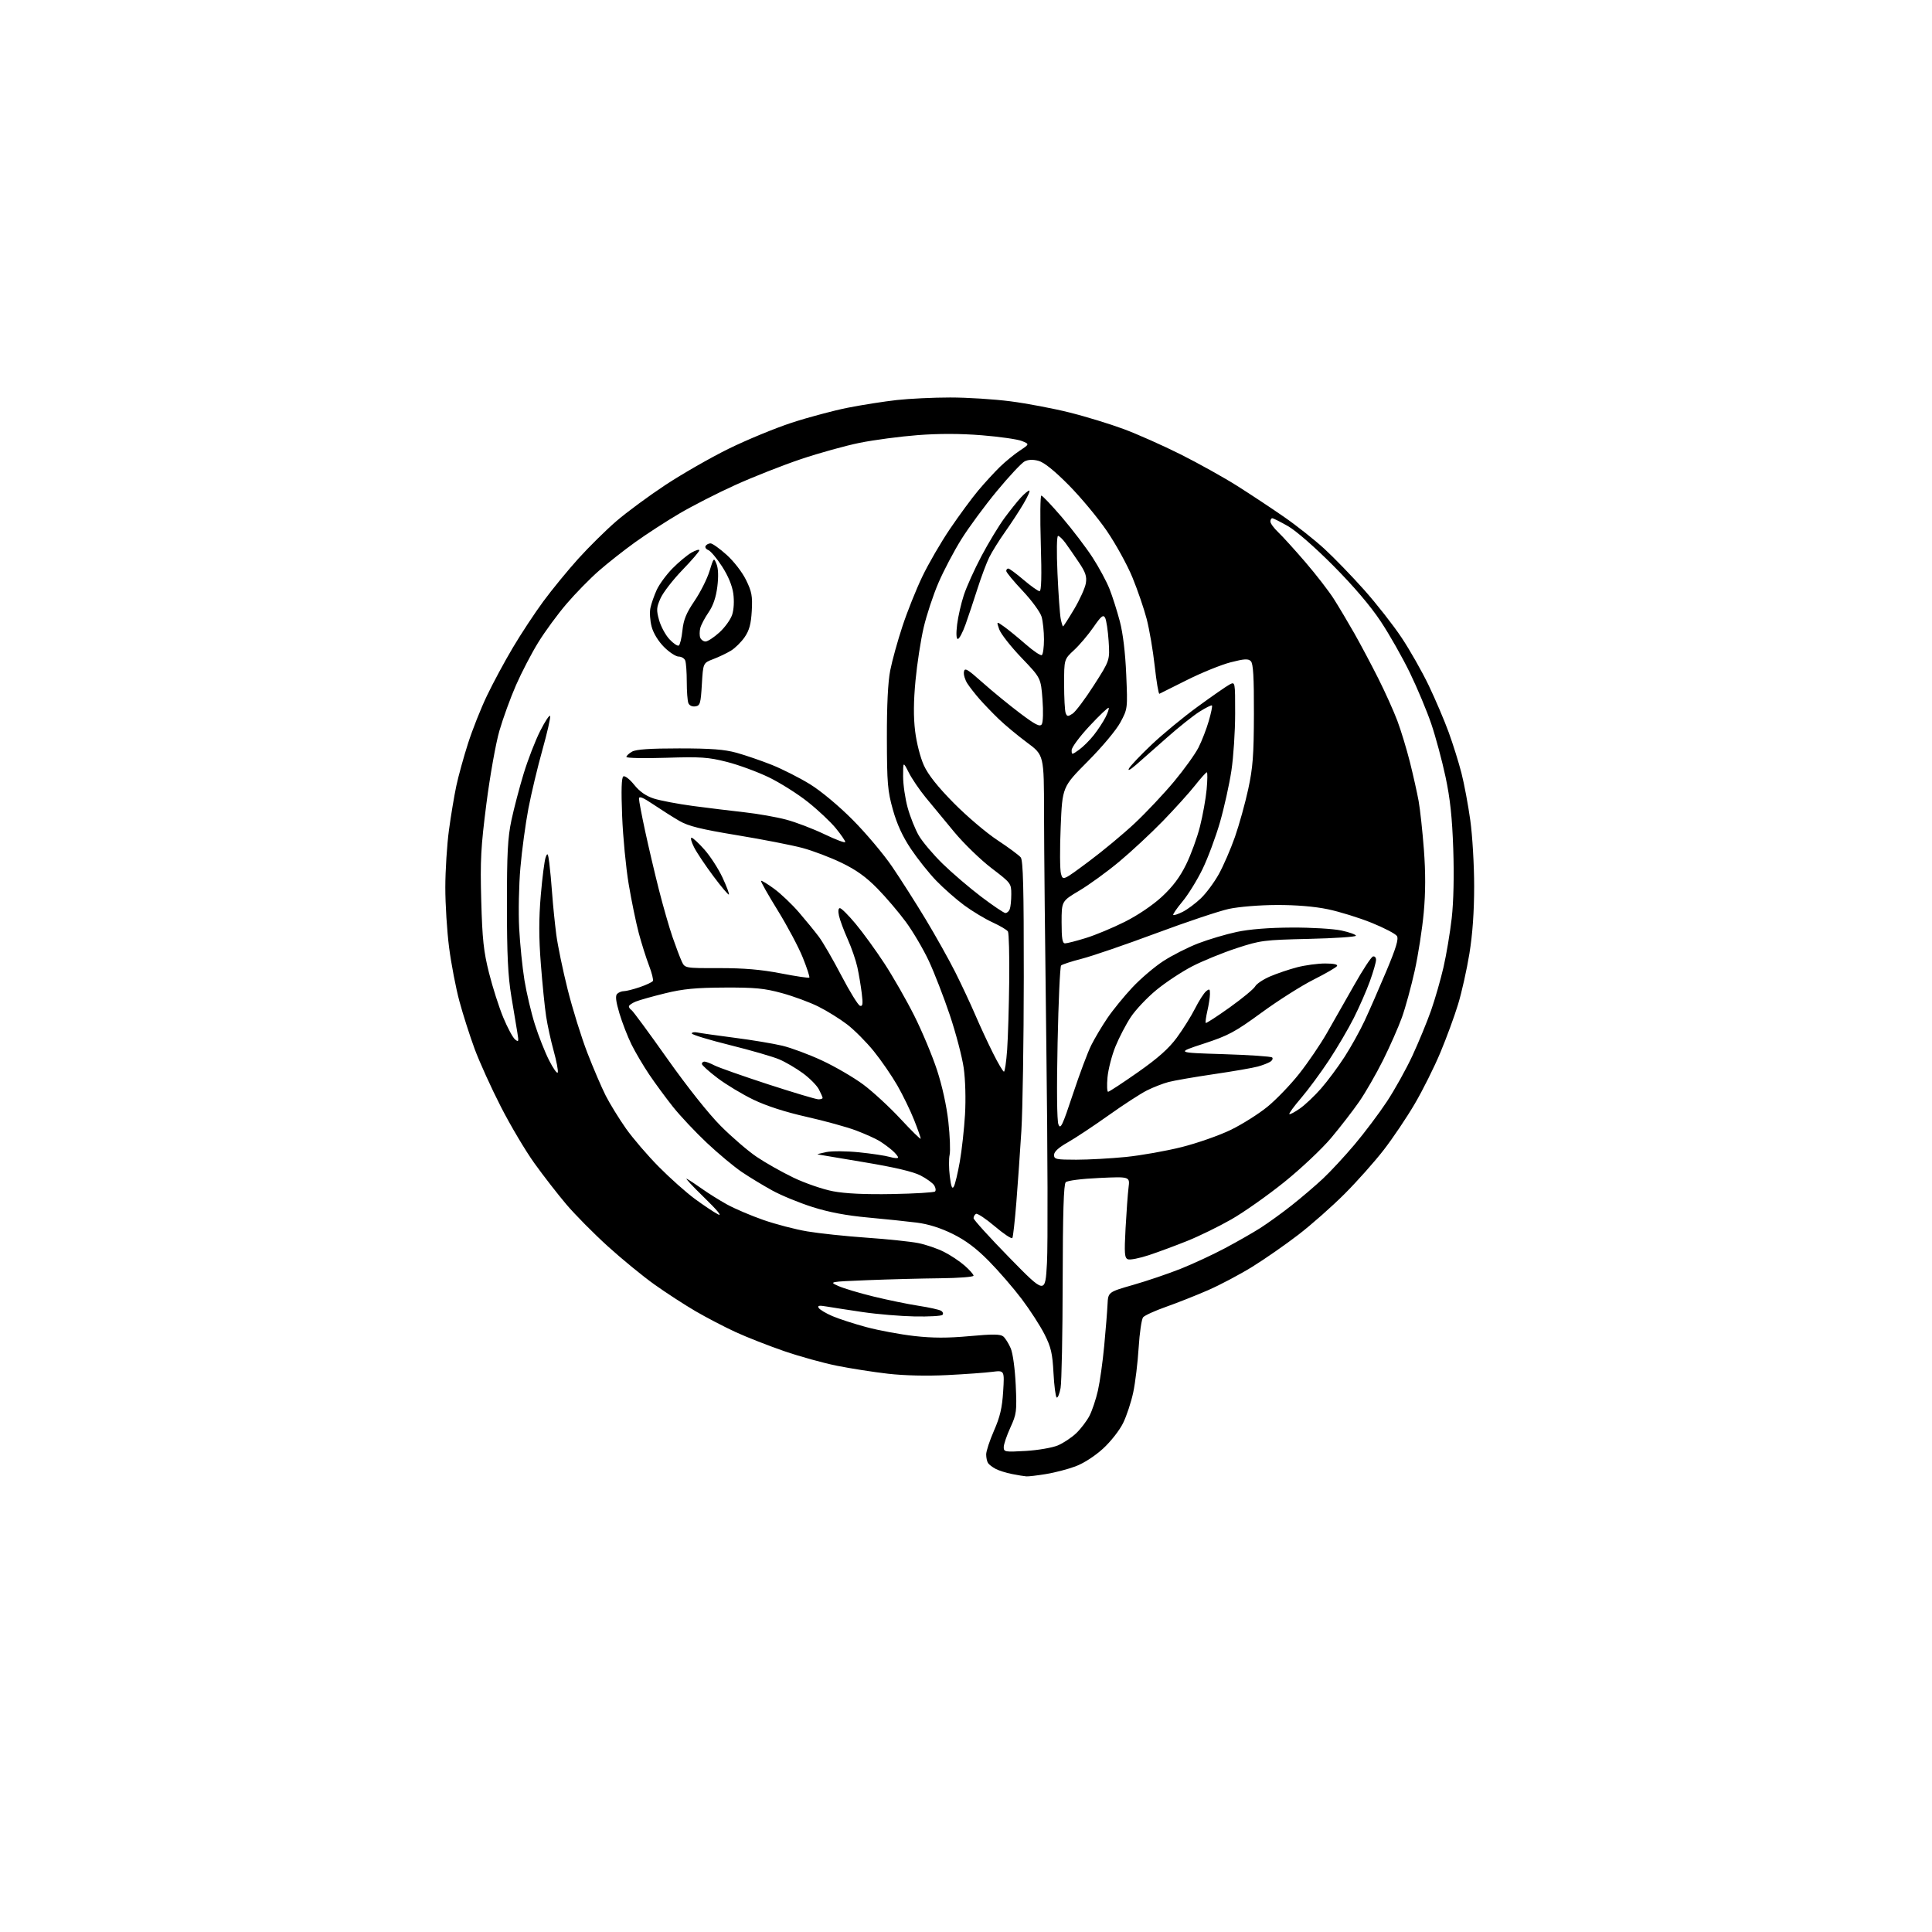 <?xml version="1.0" encoding="UTF-8" standalone="no"?>
<svg 
  version="1.1" 
  xmlns="http://www.w3.org/2000/svg" 
  xmlns:xlink="http://www.w3.org/1999/xlink" 
  xmlns:svg="http://www.w3.org/2000/svg"
  xmlns:rdf="http://www.w3.org/1999/02/22-rdf-syntax-ns#"
  xmlns:cc="http://creativecommons.org/ns#"
  xmlns:dc="http://purl.org/dc/elements/1.1/"
  viewBox="0 0 768 768"
  width="768"
  height="768"
>
<style>svg {background-color: white; }</style>"
<path stroke="none" fill="black" fill-rule="evenodd" d="M408.00,586.88C407.18,586.83 404.61,586.41 402.30,585.95C399.98,585.49 397.06,584.58 395.80,583.91C394.53,583.24 393.17,582.21 392.77,581.60C392.36,581.00 392.02,579.45 392.02,578.17C392.01,576.88 393.41,572.63 395.12,568.72C397.52,563.26 398.37,559.64 398.77,553.16C399.30,544.71 399.30,544.71 394.40,545.33C391.71,545.68 383.65,546.26 376.50,546.62C368.43,547.03 359.52,546.82 353.00,546.08C347.23,545.42 338.09,543.99 332.70,542.91C327.31,541.83 317.86,539.21 311.70,537.09C305.54,534.96 296.90,531.58 292.50,529.56C288.10,527.54 280.90,523.79 276.50,521.23C272.10,518.66 264.76,513.89 260.18,510.63C255.60,507.37 247.28,500.56 241.68,495.48C236.08,490.41 228.65,482.91 225.17,478.81C221.69,474.71 215.97,467.33 212.45,462.43C208.92,457.52 202.93,447.43 199.13,440.00C195.32,432.57 190.63,422.23 188.69,417.00C186.76,411.77 184.03,403.23 182.62,398.00C181.21,392.77 179.37,383.19 178.53,376.70C177.69,370.21 177.01,359.41 177.02,352.70C177.03,345.99 177.68,335.77 178.46,330.00C179.24,324.23 180.56,316.31 181.39,312.41C182.22,308.51 184.32,300.91 186.05,295.51C187.78,290.11 191.15,281.60 193.55,276.60C195.94,271.59 200.57,262.99 203.84,257.49C207.10,251.98 212.59,243.66 216.03,238.99C219.48,234.32 225.71,226.71 229.90,222.07C234.08,217.44 240.88,210.73 245.00,207.17C249.12,203.62 257.90,197.15 264.50,192.79C271.10,188.44 282.35,181.99 289.50,178.46C296.65,174.94 307.97,170.25 314.66,168.06C321.35,165.87 331.48,163.16 337.16,162.05C342.85,160.93 351.55,159.57 356.50,159.02C361.45,158.47 370.99,158.01 377.70,158.01C384.41,158.00 395.21,158.69 401.70,159.53C408.19,160.37 418.74,162.37 425.14,163.97C431.54,165.57 441.21,168.53 446.64,170.54C452.06,172.55 462.28,177.10 469.35,180.64C476.42,184.19 486.55,189.83 491.85,193.18C497.16,196.54 505.55,202.09 510.50,205.53C515.45,208.96 522.62,214.64 526.43,218.14C530.25,221.64 537.38,229.00 542.28,234.50C547.18,240.00 553.88,248.55 557.17,253.50C560.47,258.45 565.31,267.00 567.95,272.50C570.58,278.00 574.14,286.34 575.85,291.03C577.57,295.73 579.86,303.05 580.95,307.30C582.04,311.55 583.62,319.99 584.46,326.05C585.31,332.11 586.00,343.92 586.00,352.28C586.00,362.45 585.37,371.34 584.11,379.09C583.07,385.47 581.04,394.55 579.59,399.28C578.15,404.01 574.99,412.62 572.56,418.42C570.13,424.22 565.57,433.36 562.42,438.73C559.28,444.10 553.75,452.32 550.14,457.00C546.53,461.68 539.51,469.57 534.54,474.55C529.57,479.53 521.29,486.85 516.15,490.80C511.01,494.76 502.76,500.50 497.83,503.55C492.89,506.61 484.95,510.81 480.18,512.89C475.40,514.97 467.90,517.94 463.50,519.49C459.10,521.04 455.01,522.91 454.40,523.64C453.80,524.37 453.00,529.81 452.63,535.73C452.26,541.66 451.30,549.64 450.48,553.48C449.67,557.32 447.86,562.81 446.46,565.67C445.03,568.59 441.52,573.07 438.45,575.87C435.23,578.81 430.75,581.70 427.53,582.90C424.53,584.03 419.24,585.40 415.79,585.96C412.33,586.53 408.82,586.94 408.00,586.88zM407.75,576.77C412.56,576.49 418.30,575.50 420.50,574.58C422.70,573.65 426.00,571.46 427.84,569.70C429.67,567.94 432.04,564.82 433.10,562.77C434.15,560.72 435.66,556.22 436.44,552.77C437.22,549.32 438.35,541.33 438.94,535.00C439.54,528.67 440.13,521.28 440.26,518.56C440.50,513.62 440.50,513.62 450.50,510.75C456.00,509.18 464.50,506.29 469.39,504.34C474.28,502.39 482.15,498.73 486.89,496.21C491.62,493.70 497.98,490.07 501.00,488.15C504.02,486.22 509.65,482.16 513.50,479.11C517.35,476.07 522.92,471.31 525.88,468.54C528.84,465.77 534.49,459.68 538.44,455.00C542.39,450.32 548.17,442.64 551.29,437.92C554.41,433.20 558.99,424.97 561.47,419.63C563.94,414.29 567.27,406.22 568.86,401.71C570.44,397.19 572.67,389.45 573.81,384.50C574.95,379.55 576.42,370.77 577.08,365.00C577.82,358.46 578.05,348.09 577.69,337.50C577.26,324.90 576.46,317.46 574.61,308.77C573.23,302.31 570.69,292.86 568.96,287.77C567.23,282.67 563.41,273.55 560.48,267.50C557.55,261.45 552.32,252.22 548.85,247.00C544.80,240.89 538.08,233.00 530.03,224.90C522.71,217.53 515.21,210.99 512.00,209.15C508.98,207.43 506.16,206.01 505.75,206.01C505.34,206.00 505.00,206.59 505.00,207.31C505.00,208.04 506.40,209.95 508.10,211.56C509.81,213.18 514.68,218.55 518.94,223.50C523.19,228.45 528.29,235.04 530.26,238.15C532.23,241.26 535.88,247.39 538.37,251.77C540.86,256.16 545.13,264.20 547.87,269.65C550.61,275.09 554.02,282.68 555.46,286.50C556.90,290.32 559.15,297.73 560.47,302.97C561.78,308.21 563.34,315.18 563.93,318.45C564.52,321.72 565.46,330.39 566.02,337.71C566.71,346.91 566.70,354.65 565.96,362.76C565.37,369.22 563.75,379.66 562.35,385.96C560.95,392.26 558.67,400.59 557.28,404.46C555.88,408.33 552.50,416.00 549.76,421.50C547.01,427.00 542.73,434.43 540.25,438.00C537.77,441.57 532.76,448.05 529.12,452.38C525.48,456.71 517.10,464.60 510.50,469.91C503.90,475.22 494.45,481.88 489.50,484.71C484.55,487.54 476.68,491.39 472.00,493.27C467.32,495.15 460.45,497.70 456.71,498.94C452.98,500.17 449.23,500.92 448.37,500.59C447.02,500.07 446.89,498.35 447.43,488.24C447.78,481.78 448.31,474.52 448.61,472.10C449.17,467.70 449.17,467.70 436.97,468.26C429.92,468.58 424.30,469.30 423.64,469.96C422.83,470.77 422.48,482.14 422.43,509.30C422.40,530.31 422.02,549.41 421.60,551.75C421.17,554.09 420.47,555.79 420.05,555.53C419.62,555.27 419.05,550.88 418.78,545.78C418.37,537.97 417.80,535.53 415.20,530.38C413.49,527.01 409.42,520.71 406.15,516.38C402.88,512.05 397.01,505.26 393.11,501.31C388.08,496.21 383.90,493.07 378.72,490.51C373.88,488.12 369.06,486.60 364.45,486.01C360.63,485.52 351.88,484.61 345.00,483.98C336.49,483.20 329.48,481.88 323.00,479.82C317.78,478.17 310.57,475.21 307.00,473.24C303.43,471.28 297.98,467.98 294.91,465.91C291.83,463.83 285.57,458.62 281.00,454.32C276.43,450.02 270.37,443.57 267.53,440.00C264.69,436.43 260.44,430.65 258.10,427.18C255.75,423.70 252.56,418.30 251.02,415.18C249.48,412.05 247.33,406.50 246.23,402.83C244.81,398.06 244.55,395.85 245.32,395.08C245.91,394.49 247.13,394.00 248.02,394.00C248.91,394.00 251.75,393.28 254.32,392.41C256.89,391.53 259.23,390.43 259.52,389.97C259.81,389.51 259.12,386.74 257.99,383.81C256.87,380.89 255.05,375.12 253.94,371.00C252.84,366.88 251.03,358.10 249.92,351.50C248.81,344.90 247.64,332.70 247.31,324.40C246.90,314.04 247.05,309.09 247.79,308.63C248.39,308.26 250.32,309.75 252.08,311.95C254.26,314.66 256.75,316.41 259.89,317.43C262.43,318.25 269.45,319.58 275.50,320.39C281.55,321.19 290.77,322.32 296.00,322.90C301.23,323.48 308.65,324.79 312.50,325.81C316.35,326.83 323.21,329.45 327.75,331.63C332.29,333.81 336.00,335.19 336.00,334.71C336.00,334.23 334.31,331.77 332.25,329.24C330.19,326.72 325.20,322.02 321.17,318.82C317.15,315.61 310.13,311.18 305.59,308.98C301.04,306.79 293.54,304.03 288.91,302.86C281.53,300.99 278.58,300.79 264.75,301.23C256.09,301.51 249.00,301.36 249.00,300.90C249.00,300.45 250.01,299.49 251.25,298.79C252.83,297.88 258.39,297.50 270.00,297.50C282.64,297.50 287.98,297.91 292.84,299.25C296.32,300.22 302.62,302.38 306.84,304.06C311.05,305.75 317.88,309.21 322.00,311.75C326.38,314.45 333.45,320.35 339.00,325.94C344.23,331.20 351.26,339.55 354.63,344.50C358.00,349.45 364.00,358.86 367.96,365.42C371.91,371.98 377.21,381.43 379.72,386.42C382.23,391.41 385.80,399.05 387.66,403.38C389.52,407.72 392.70,414.58 394.73,418.63C396.76,422.69 398.72,426.00 399.08,426.00C399.44,426.00 400.02,422.06 400.36,417.25C400.70,412.44 401.06,400.16 401.18,389.96C401.29,379.76 401.06,370.91 400.67,370.28C400.28,369.64 397.53,368.02 394.57,366.66C391.60,365.30 386.54,362.26 383.33,359.90C380.13,357.54 375.11,353.13 372.19,350.11C369.27,347.09 364.73,341.38 362.09,337.44C358.80,332.52 356.55,327.63 354.94,321.88C352.84,314.40 352.59,311.36 352.55,293.50C352.52,280.40 352.97,271.08 353.88,266.50C354.63,262.65 356.81,254.78 358.72,249.00C360.62,243.22 364.17,234.34 366.61,229.25C369.04,224.16 374.00,215.61 377.63,210.25C381.26,204.89 386.31,198.03 388.85,195.00C391.40,191.97 395.27,187.75 397.45,185.62C399.64,183.49 403.19,180.58 405.35,179.15C409.27,176.55 409.27,176.55 406.22,175.31C404.54,174.62 397.39,173.60 390.34,173.03C381.77,172.34 373.27,172.32 364.78,172.97C357.79,173.51 347.44,174.88 341.78,176.02C336.13,177.16 325.57,180.09 318.33,182.53C311.09,184.97 299.39,189.58 292.33,192.78C285.27,195.97 275.23,201.10 270.00,204.18C264.77,207.26 256.90,212.37 252.50,215.53C248.10,218.69 241.61,223.80 238.08,226.89C234.55,229.97 228.77,235.88 225.24,240.00C221.70,244.12 216.63,251.04 213.97,255.36C211.30,259.68 207.32,267.33 205.12,272.36C202.92,277.39 199.95,285.55 198.52,290.50C197.08,295.45 194.76,308.50 193.35,319.50C191.14,336.79 190.86,342.01 191.30,358.00C191.73,373.45 192.24,378.21 194.41,386.83C195.84,392.51 198.38,400.46 200.07,404.51C201.75,408.55 203.85,412.46 204.73,413.18C206.17,414.36 206.26,414.09 205.66,410.50C205.28,408.30 204.20,401.77 203.25,396.00C201.93,387.99 201.51,379.45 201.51,360.00C201.50,339.17 201.83,332.94 203.31,326.00C204.31,321.32 206.49,313.02 208.16,307.53C209.83,302.05 212.79,294.40 214.75,290.53C216.71,286.67 218.48,284.00 218.69,284.62C218.90,285.23 217.52,291.31 215.61,298.12C213.70,304.93 211.20,315.40 210.05,321.38C208.91,327.37 207.47,337.95 206.87,344.88C206.26,351.82 206.04,362.68 206.38,369.00C206.71,375.32 207.66,384.63 208.48,389.67C209.31,394.72 211.16,402.59 212.61,407.17C214.05,411.75 216.60,418.20 218.27,421.50C219.94,424.80 221.49,426.96 221.72,426.30C221.95,425.64 221.22,421.82 220.11,417.80C218.99,413.79 217.63,407.57 217.09,404.00C216.54,400.43 215.60,391.04 214.99,383.15C214.18,372.70 214.17,365.28 214.97,355.89C215.57,348.80 216.45,341.98 216.92,340.75C217.64,338.83 217.85,339.15 218.35,343.00C218.67,345.48 219.20,351.10 219.51,355.50C219.83,359.90 220.56,367.07 221.12,371.44C221.69,375.81 223.73,385.69 225.67,393.39C227.60,401.10 231.12,412.39 233.48,418.50C235.84,424.60 239.13,432.28 240.79,435.55C242.46,438.82 246.08,444.70 248.83,448.61C251.59,452.51 257.47,459.37 261.91,463.84C266.34,468.32 272.78,474.05 276.23,476.59C279.68,479.13 283.82,481.89 285.44,482.73C287.24,483.66 285.11,481.07 279.94,476.05C275.30,471.54 272.18,468.18 273.00,468.58C273.82,468.99 276.52,470.76 279.00,472.53C281.48,474.30 285.98,477.12 289.00,478.79C292.02,480.46 298.51,483.23 303.41,484.94C308.30,486.65 316.18,488.71 320.91,489.50C325.63,490.30 336.25,491.42 344.50,492.00C352.75,492.57 361.98,493.54 365.00,494.14C368.02,494.74 372.62,496.31 375.21,497.62C377.81,498.92 381.52,501.39 383.46,503.10C385.41,504.81 387.00,506.61 387.00,507.10C387.00,507.60 381.04,508.06 373.75,508.13C366.46,508.21 353.52,508.54 345.00,508.88C329.50,509.51 329.50,509.51 333.24,511.20C335.29,512.13 341.59,514.02 347.24,515.39C352.88,516.77 360.93,518.42 365.13,519.07C369.33,519.71 373.37,520.61 374.10,521.06C374.84,521.52 375.08,522.25 374.64,522.69C374.20,523.14 369.26,523.41 363.67,523.31C358.08,523.20 348.77,522.43 343.00,521.58C337.23,520.73 330.74,519.73 328.59,519.36C325.62,518.85 324.87,518.98 325.45,519.93C325.88,520.61 328.31,522.06 330.86,523.16C333.41,524.26 339.52,526.24 344.43,527.56C349.34,528.87 357.89,530.46 363.44,531.09C370.84,531.92 376.70,531.93 385.44,531.13C394.70,530.28 397.68,530.32 398.83,531.27C399.64,531.95 400.97,534.08 401.79,536.00C402.64,538.02 403.47,544.19 403.77,550.62C404.24,561.06 404.11,562.08 401.63,567.49C400.19,570.65 399.00,574.15 399.00,575.26C399.00,577.17 399.47,577.25 407.75,576.77zM416.19,502.00C416.57,495.12 416.46,457.32 415.96,418.00C415.45,378.68 415.03,336.07 415.02,323.33C415.00,300.16 415.00,300.16 408.25,295.16C404.54,292.41 399.48,288.20 397.00,285.81C394.52,283.42 391.10,279.86 389.39,277.91C387.69,275.97 385.51,273.19 384.57,271.74C383.62,270.30 382.99,268.19 383.17,267.07C383.46,265.30 384.47,265.88 390.64,271.37C394.57,274.87 401.25,280.33 405.48,283.52C411.64,288.15 413.37,289.03 414.12,287.91C414.64,287.11 414.77,282.80 414.40,278.00C413.75,269.50 413.75,269.50 406.04,261.45C401.80,257.02 397.82,251.94 397.20,250.16C396.08,246.92 396.08,246.92 399.14,249.10C400.83,250.30 404.70,253.46 407.74,256.12C410.78,258.78 413.65,260.71 414.13,260.42C414.61,260.12 415.00,257.32 415.00,254.18C415.00,251.05 414.57,246.99 414.05,245.17C413.52,243.34 410.15,238.73 406.55,234.90C402.95,231.09 400.00,227.52 400.00,226.98C400.00,226.44 400.36,226.00 400.81,226.00C401.26,226.00 403.99,228.03 406.89,230.50C409.79,232.97 412.65,235.00 413.23,235.00C413.98,235.00 414.13,229.20 413.73,216.00C413.42,205.55 413.52,197.00 413.95,197.00C414.39,197.00 418.12,200.94 422.24,205.75C426.35,210.57 431.79,217.71 434.32,221.62C436.85,225.53 439.88,231.15 441.05,234.12C442.22,237.08 444.07,242.88 445.15,247.00C446.40,251.74 447.33,259.50 447.69,268.12C448.27,281.71 448.26,281.74 445.39,287.12C443.73,290.21 438.20,296.82 432.40,302.66C422.30,312.81 422.30,312.81 421.64,328.66C421.27,337.37 421.32,345.76 421.75,347.30C422.53,350.09 422.53,350.09 432.71,342.52C438.30,338.36 446.58,331.48 451.11,327.23C455.64,322.98 462.64,315.54 466.68,310.70C470.71,305.87 475.09,299.77 476.42,297.16C477.74,294.55 479.58,289.81 480.50,286.63C481.43,283.45 482.00,280.67 481.77,280.44C481.54,280.21 479.30,281.33 476.79,282.92C474.28,284.51 468.50,289.12 463.94,293.16C459.39,297.20 453.88,302.05 451.69,303.95C449.29,306.03 448.14,306.63 448.80,305.45C449.39,304.38 453.44,300.12 457.79,296.00C462.13,291.88 470.37,285.08 476.10,280.91C481.82,276.73 487.51,272.78 488.75,272.12C491.00,270.93 491.00,270.93 490.99,283.71C490.99,290.75 490.32,300.94 489.50,306.36C488.68,311.79 486.64,321.01 484.96,326.86C483.27,332.71 480.15,341.10 478.01,345.50C475.87,349.90 472.28,355.70 470.03,358.39C467.79,361.08 466.14,363.48 466.38,363.71C466.62,363.95 468.32,363.39 470.16,362.46C472.00,361.54 475.22,359.14 477.32,357.14C479.43,355.14 482.65,350.80 484.49,347.50C486.32,344.20 489.21,337.53 490.91,332.69C492.60,327.84 494.98,319.29 496.19,313.69C498.03,305.19 498.41,300.23 498.45,283.80C498.49,269.10 498.18,263.78 497.22,262.82C496.19,261.79 494.68,261.87 489.22,263.27C485.53,264.22 477.77,267.35 472.00,270.24C466.23,273.14 461.22,275.63 460.88,275.79C460.54,275.95 459.71,271.00 459.02,264.80C458.34,258.60 456.89,250.15 455.81,246.01C454.73,241.88 452.18,234.44 450.14,229.49C448.10,224.53 443.52,216.22 439.97,211.03C436.41,205.83 429.60,197.65 424.84,192.84C419.15,187.10 415.04,183.79 412.84,183.20C410.64,182.60 408.76,182.67 407.32,183.40C406.12,184.00 401.17,189.29 396.32,195.15C391.47,201.01 385.09,209.66 382.15,214.38C379.21,219.09 375.10,226.89 373.03,231.72C370.95,236.55 368.31,244.55 367.16,249.50C366.01,254.45 364.55,263.90 363.93,270.50C363.14,278.81 363.09,285.01 363.78,290.66C364.35,295.33 365.84,301.15 367.27,304.28C368.98,308.01 372.75,312.76 379.14,319.23C384.29,324.45 392.10,331.09 396.50,333.98C400.90,336.88 405.06,339.96 405.75,340.82C406.71,342.02 406.99,353.05 406.97,388.44C406.95,413.77 406.52,441.25 406.01,449.50C405.50,457.75 404.61,470.52 404.02,477.88C403.43,485.24 402.72,491.65 402.43,492.12C402.14,492.59 398.98,490.49 395.40,487.45C391.83,484.42 388.48,482.21 387.95,482.53C387.43,482.85 387.00,483.63 387.00,484.24C387.00,484.86 393.41,491.93 401.25,499.94C415.50,514.50 415.50,514.50 416.19,502.00zM354.74,474.65C363.67,474.49 371.30,474.03 371.70,473.63C372.10,473.23 371.95,472.14 371.36,471.21C370.77,470.27 368.31,468.49 365.89,467.25C362.98,465.75 355.45,463.98 343.50,462.00C333.60,460.35 325.27,458.95 325.00,458.89C324.73,458.82 326.30,458.41 328.50,457.96C330.70,457.51 336.55,457.56 341.50,458.06C346.45,458.56 351.96,459.39 353.75,459.91C355.54,460.43 357.00,460.52 357.00,460.10C357.00,459.69 355.99,458.45 354.75,457.36C353.51,456.26 351.23,454.58 349.67,453.61C348.12,452.64 343.88,450.74 340.26,449.37C336.64,448.01 327.79,445.57 320.59,443.95C312.18,442.06 304.64,439.62 299.50,437.14C295.10,435.02 288.69,431.16 285.25,428.56C281.81,425.96 279.00,423.42 279.00,422.92C279.00,422.41 279.47,422.00 280.05,422.00C280.63,422.00 282.43,422.69 284.05,423.53C285.67,424.36 295.25,427.74 305.33,431.03C315.42,434.31 324.42,437.00 325.33,437.00C326.25,437.00 327.00,436.75 327.00,436.45C327.00,436.15 326.34,434.62 325.53,433.06C324.72,431.49 321.87,428.61 319.19,426.64C316.52,424.68 312.30,422.20 309.82,421.14C307.34,420.07 298.49,417.51 290.16,415.44C281.82,413.37 275.00,411.29 275.00,410.82C275.00,410.35 276.01,410.18 277.25,410.44C278.49,410.70 285.12,411.64 292.00,412.53C298.88,413.41 307.43,414.84 311.00,415.69C314.57,416.55 321.72,419.21 326.87,421.62C332.02,424.02 339.34,428.29 343.14,431.10C346.93,433.92 353.63,440.09 358.02,444.83C362.41,449.56 366.00,453.08 366.00,452.64C366.00,452.20 364.81,448.84 363.36,445.17C361.91,441.50 358.92,435.35 356.72,431.50C354.51,427.65 350.28,421.50 347.32,417.84C344.35,414.18 339.58,409.39 336.71,407.20C333.85,405.01 328.73,401.83 325.34,400.14C321.95,398.44 315.42,396.03 310.84,394.78C303.86,392.87 300.13,392.51 288.00,392.57C276.64,392.62 271.55,393.11 264.50,394.83C259.55,396.04 254.26,397.52 252.75,398.13C251.24,398.74 250.00,399.61 250.00,400.06C250.00,400.51 250.46,401.17 251.03,401.52C251.59,401.87 257.99,410.56 265.25,420.83C273.17,432.03 281.66,442.72 286.47,447.55C290.89,451.99 297.33,457.53 300.79,459.87C304.26,462.22 310.85,465.94 315.45,468.15C320.05,470.35 327.12,472.79 331.16,473.55C336.07,474.48 343.88,474.85 354.74,474.65zM379.18,471.65C379.68,470.75 380.74,466.30 381.54,461.76C382.34,457.22 383.27,448.77 383.61,443.00C383.96,436.92 383.75,429.15 383.09,424.54C382.47,420.17 379.99,410.72 377.58,403.54C375.17,396.37 371.41,386.68 369.23,382.00C367.04,377.32 362.94,370.35 360.12,366.51C357.29,362.66 352.18,356.66 348.75,353.17C344.24,348.57 340.32,345.77 334.51,342.97C330.11,340.84 323.12,338.19 319.00,337.08C314.88,335.97 303.20,333.69 293.07,332.02C278.58,329.63 273.66,328.41 270.07,326.33C267.55,324.87 262.91,321.93 259.75,319.80C255.55,316.97 254.00,316.34 254.00,317.48C254.00,318.33 255.11,324.17 256.47,330.45C257.82,336.72 260.28,347.18 261.93,353.68C263.58,360.18 266.01,368.65 267.34,372.50C268.67,376.35 270.32,380.71 271.01,382.19C272.26,384.87 272.26,384.87 285.88,384.84C295.71,384.83 302.53,385.41 310.40,386.93C316.39,388.09 321.49,388.85 321.72,388.61C321.95,388.38 320.80,384.83 319.15,380.72C317.51,376.61 313.01,368.14 309.15,361.89C305.29,355.64 302.31,350.36 302.52,350.14C302.73,349.93 305.08,351.36 307.74,353.31C310.40,355.26 314.84,359.48 317.59,362.68C320.35,365.88 323.91,370.24 325.50,372.36C327.10,374.48 331.12,381.43 334.45,387.80C337.78,394.17 341.11,399.58 341.86,399.81C342.95,400.15 343.09,399.15 342.56,394.87C342.20,391.92 341.42,387.25 340.82,384.50C340.22,381.75 338.49,376.72 336.96,373.32C335.44,369.92 333.89,365.76 333.52,364.07C333.10,362.17 333.24,361.00 333.88,361.00C334.46,361.00 337.27,363.81 340.14,367.25C343.01,370.69 348.15,377.77 351.57,383.00C354.99,388.23 360.33,397.57 363.44,403.76C366.55,409.96 370.62,419.68 372.48,425.37C374.54,431.65 376.31,439.73 376.99,445.94C377.61,451.57 377.83,457.48 377.49,459.07C377.14,460.66 377.17,464.50 377.56,467.62C378.08,471.79 378.50,472.85 379.18,471.65zM427.83,461.00C432.68,461.00 441.57,460.51 447.58,459.91C453.58,459.30 463.60,457.53 469.82,455.96C476.05,454.39 484.83,451.30 489.32,449.11C493.82,446.91 500.35,442.79 503.84,439.94C507.33,437.09 513.01,431.19 516.46,426.82C519.91,422.46 524.85,415.20 527.44,410.69C530.02,406.19 534.92,397.58 538.32,391.56C541.72,385.54 545.06,380.44 545.75,380.23C546.44,380.01 547.00,380.60 547.00,381.55C547.00,382.49 545.90,386.32 544.55,390.06C543.20,393.80 540.32,400.37 538.15,404.68C535.98,408.98 531.54,416.55 528.27,421.50C525.00,426.45 520.03,433.19 517.22,436.47C514.40,439.75 512.30,442.63 512.53,442.87C512.77,443.10 514.66,442.11 516.73,440.65C518.80,439.20 522.59,435.62 525.15,432.69C527.71,429.76 531.90,424.13 534.45,420.18C537.01,416.22 540.62,409.73 542.47,405.75C544.33,401.76 548.20,392.92 551.07,386.09C554.94,376.90 556.04,373.27 555.31,372.09C554.77,371.22 550.24,368.85 545.25,366.83C540.26,364.82 532.43,362.39 527.84,361.44C522.51,360.33 515.16,359.72 507.50,359.75C500.70,359.77 492.47,360.45 488.50,361.30C484.65,362.14 471.60,366.50 459.50,371.01C447.40,375.52 434.14,380.06 430.04,381.11C425.93,382.17 422.23,383.37 421.80,383.80C421.38,384.22 420.75,398.05 420.41,414.53C420.02,432.88 420.15,445.45 420.74,446.96C421.57,449.10 422.31,447.56 426.49,434.96C429.12,427.01 432.40,418.25 433.78,415.50C435.15,412.75 438.03,407.91 440.18,404.74C442.33,401.57 446.78,396.11 450.06,392.60C453.34,389.09 458.89,384.35 462.40,382.07C465.91,379.78 472.16,376.61 476.30,375.01C480.44,373.42 487.35,371.37 491.66,370.45C496.71,369.38 504.47,368.76 513.50,368.72C521.20,368.68 530.09,369.21 533.25,369.90C536.41,370.58 539.00,371.51 539.00,371.96C539.00,372.41 530.56,372.98 520.25,373.22C502.37,373.64 501.04,373.81 491.50,376.94C486.00,378.74 478.08,381.98 473.91,384.13C469.74,386.29 463.32,390.53 459.65,393.56C455.98,396.58 451.42,401.41 449.52,404.28C447.61,407.15 444.87,412.43 443.41,416.00C441.96,419.57 440.54,425.09 440.25,428.25C439.96,431.41 440.07,434.00 440.49,434.00C440.91,434.00 446.23,430.51 452.31,426.25C460.31,420.64 464.58,416.84 467.79,412.50C470.22,409.20 473.48,404.00 475.03,400.94C476.57,397.88 478.55,394.79 479.42,394.07C480.79,392.93 481.00,393.08 480.98,395.13C480.96,396.43 480.50,399.47 479.94,401.88C479.39,404.29 479.10,406.43 479.30,406.64C479.51,406.84 483.79,404.06 488.82,400.47C493.86,396.87 498.41,393.10 498.95,392.10C499.48,391.10 502.15,389.32 504.87,388.15C507.59,386.98 512.43,385.34 515.62,384.51C518.81,383.68 523.83,383.00 526.77,383.00C530.18,383.00 531.89,383.37 531.48,384.03C531.13,384.59 526.94,387.02 522.16,389.42C517.38,391.82 508.09,397.71 501.51,402.52C490.86,410.29 488.33,411.65 478.52,414.86C467.50,418.46 467.50,418.46 486.23,419.04C496.53,419.36 505.29,419.95 505.70,420.36C506.11,420.77 505.78,421.53 504.97,422.05C504.16,422.57 501.92,423.44 500.00,423.97C498.07,424.51 490.20,425.87 482.50,427.00C474.80,428.13 466.70,429.54 464.50,430.12C462.30,430.70 458.45,432.20 455.95,433.45C453.45,434.69 446.54,439.18 440.60,443.41C434.65,447.64 427.36,452.47 424.39,454.15C420.82,456.16 419.00,457.83 419.00,459.10C419.00,460.82 419.81,461.00 427.83,461.00zM423.39,375.00C424.16,375.00 427.87,374.05 431.64,372.88C435.42,371.72 442.39,368.81 447.15,366.42C452.30,363.84 458.27,359.80 461.90,356.44C466.20,352.45 469.03,348.69 471.50,343.64C473.43,339.72 475.91,332.92 477.01,328.54C478.12,324.16 479.31,317.53 479.66,313.79C480.00,310.06 480.04,307.00 479.73,307.00C479.42,307.00 477.30,309.36 475.02,312.25C472.74,315.14 466.99,321.50 462.25,326.39C457.50,331.27 449.68,338.55 444.86,342.56C440.05,346.57 432.94,351.73 429.05,354.04C422.00,358.23 422.00,358.23 422.00,366.61C422.00,373.12 422.31,375.00 423.39,375.00zM399.64,362.94C400.27,362.97 401.06,362.29 401.39,361.42C401.73,360.55 402.00,357.87 402.00,355.46C402.00,351.18 401.84,350.97 394.20,345.15C389.91,341.88 383.26,335.45 379.43,330.86C375.61,326.26 370.45,320.04 367.99,317.02C365.52,314.01 362.49,309.55 361.25,307.10C359.00,302.66 359.00,302.66 359.00,308.60C359.00,311.87 359.82,317.51 360.83,321.14C361.84,324.78 363.84,329.76 365.28,332.22C366.73,334.68 370.97,339.69 374.70,343.34C378.44,346.99 385.32,352.88 390.00,356.43C394.68,359.97 399.01,362.90 399.64,362.94zM289.75,355.59C289.52,355.82 286.75,352.55 283.60,348.32C280.44,344.10 276.98,338.93 275.91,336.82C274.84,334.72 274.38,333.00 274.89,333.00C275.41,333.00 277.73,335.14 280.04,337.75C282.36,340.36 285.58,345.35 287.21,348.84C288.83,352.32 289.97,355.36 289.75,355.59zM428.93,298.05C430.54,296.90 433.18,294.28 434.79,292.23C436.41,290.18 438.50,287.00 439.44,285.16C440.38,283.32 440.95,281.62 440.71,281.37C440.46,281.13 437.05,284.37 433.13,288.57C429.21,292.77 426.00,297.09 426.00,298.17C426.00,300.10 426.06,300.10 428.93,298.05zM426.37,283.69C427.54,282.93 431.36,277.85 434.84,272.40C441.19,262.50 441.19,262.50 440.70,254.84C440.42,250.63 439.79,246.45 439.29,245.56C438.54,244.22 437.72,244.89 434.66,249.33C432.61,252.30 429.15,256.39 426.97,258.41C423.00,262.08 423.00,262.08 423.00,271.96C423.00,277.39 423.28,282.57 423.62,283.46C424.17,284.87 424.52,284.90 426.37,283.69zM276.38,280.80C275.13,280.98 274.00,280.44 273.63,279.47C273.28,278.57 273.00,274.76 273.00,271.00C273.00,267.24 272.73,263.45 272.39,262.58C272.06,261.71 270.88,261.00 269.78,261.00C268.67,261.00 266.06,259.30 263.98,257.21C261.70,254.93 259.73,251.72 259.04,249.13C258.40,246.77 258.18,243.41 258.55,241.67C258.92,239.92 260.05,236.70 261.05,234.50C262.06,232.30 264.86,228.47 267.28,226.00C269.71,223.53 273.11,220.69 274.84,219.69C276.58,218.70 278.00,218.28 278.00,218.75C278.00,219.23 274.96,222.76 271.24,226.61C267.53,230.45 263.64,235.48 262.60,237.77C260.94,241.47 260.87,242.46 262.00,246.52C262.71,249.04 264.56,252.46 266.12,254.12C267.67,255.79 269.34,256.91 269.83,256.61C270.32,256.30 270.97,253.60 271.28,250.59C271.71,246.36 272.80,243.71 276.07,238.89C278.40,235.46 281.08,230.15 282.02,227.08C283.71,221.60 283.75,221.55 284.83,224.22C285.54,225.98 285.65,229.17 285.15,233.22C284.61,237.47 283.49,240.77 281.66,243.43C280.17,245.59 278.69,248.40 278.37,249.67C278.05,250.95 278.04,252.67 278.36,253.50C278.68,254.32 279.63,255.00 280.47,255.00C281.31,255.00 283.77,253.40 285.94,251.43C288.11,249.47 290.40,246.31 291.03,244.40C291.72,242.33 291.90,238.93 291.50,235.98C291.06,232.79 289.47,228.94 287.03,225.17C284.95,221.94 282.48,219.02 281.56,218.66C280.63,218.30 280.15,217.56 280.50,217.01C280.84,216.45 281.72,216.00 282.45,216.00C283.18,216.00 286.06,218.05 288.84,220.55C291.71,223.13 295.05,227.45 296.56,230.54C298.85,235.20 299.17,236.97 298.84,242.85C298.54,248.05 297.86,250.58 296.02,253.26C294.68,255.21 292.22,257.64 290.55,258.66C288.87,259.67 285.70,261.19 283.50,262.02C279.50,263.55 279.50,263.55 279.00,272.02C278.55,279.71 278.30,280.53 276.38,280.80zM380.76,254.00C380.14,254.00 380.03,251.86 380.47,248.25C380.86,245.09 382.07,239.80 383.16,236.50C384.25,233.20 387.40,226.22 390.17,221.00C392.93,215.78 397.02,209.03 399.24,206.00C401.47,202.97 404.43,199.26 405.83,197.75C407.23,196.24 408.73,195.00 409.16,195.00C409.59,195.00 408.57,197.34 406.88,200.20C405.20,203.06 401.89,208.12 399.53,211.45C397.17,214.78 394.35,219.30 393.26,221.50C392.17,223.70 390.06,229.32 388.57,234.00C387.08,238.68 384.94,245.09 383.81,248.25C382.68,251.41 381.31,254.00 380.76,254.00zM422.58,249.00C422.76,249.00 424.75,245.90 427.00,242.12C429.25,238.33 431.33,233.72 431.64,231.86C432.08,229.14 431.53,227.50 428.83,223.49C426.98,220.74 424.58,217.28 423.49,215.78C422.39,214.29 421.09,213.05 420.60,213.03C420.07,213.01 419.97,219.22 420.37,227.99C420.74,236.23 421.32,244.33 421.65,245.99C421.98,247.64 422.40,249.00 422.58,249.00z" />

</svg>